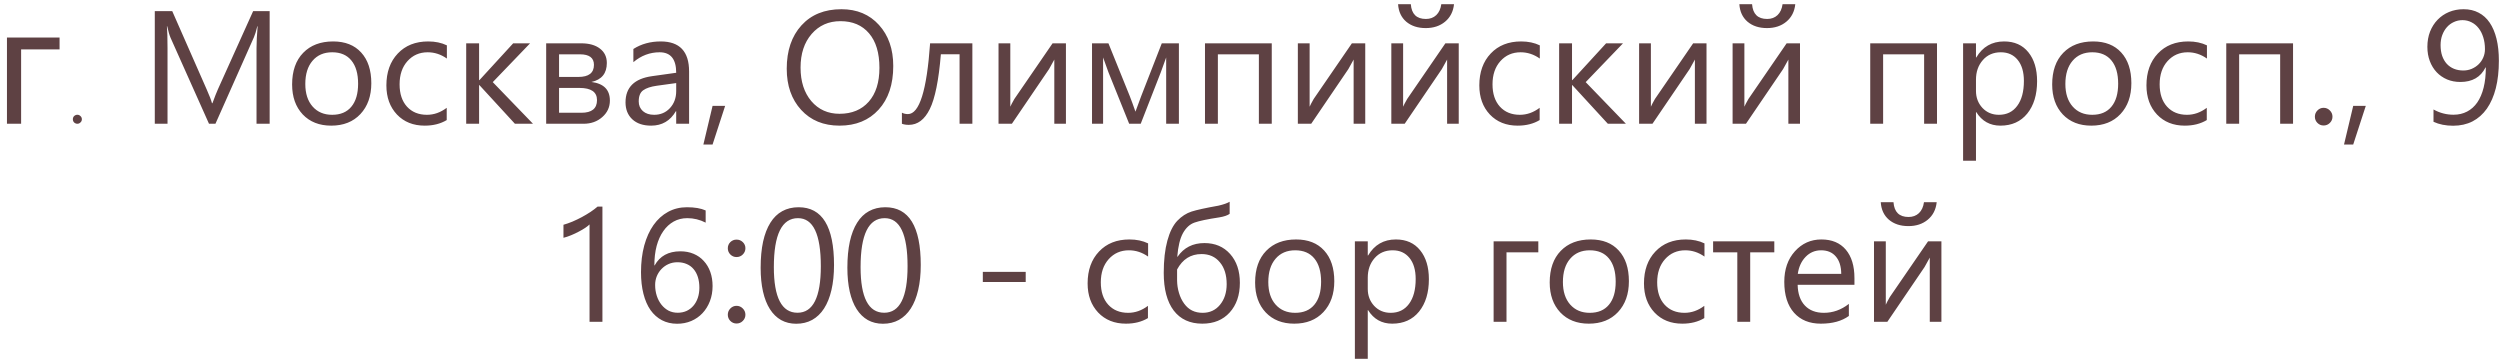 <?xml version="1.0" encoding="UTF-8"?> <svg xmlns="http://www.w3.org/2000/svg" width="202" height="29" viewBox="0 0 202 29" fill="none"><path d="M4.813 3.032V3.994H1.706V10H0.562V3.032H4.813ZM5.887 9.636C5.887 9.532 5.921 9.445 5.991 9.376C6.069 9.307 6.155 9.272 6.251 9.272C6.346 9.272 6.428 9.307 6.498 9.376C6.576 9.445 6.615 9.532 6.615 9.636C6.615 9.74 6.576 9.827 6.498 9.896C6.428 9.965 6.346 10 6.251 10C6.155 10 6.069 9.965 5.991 9.896C5.921 9.827 5.887 9.74 5.887 9.636ZM21.788 10H20.727V3.894C20.727 3.411 20.757 2.821 20.816 2.123H20.791C20.689 2.533 20.599 2.827 20.518 3.005L17.408 10H16.887L13.783 3.056C13.694 2.853 13.603 2.542 13.51 2.123H13.485C13.519 2.486 13.536 3.081 13.536 3.906V10H12.507V0.897H13.916L16.709 7.245C16.925 7.732 17.065 8.096 17.128 8.337H17.166C17.349 7.838 17.494 7.465 17.605 7.22L20.455 0.897H21.788V10ZM26.764 10.152C25.803 10.152 25.035 9.85 24.46 9.245C23.889 8.635 23.603 7.829 23.603 6.826C23.603 5.734 23.901 4.882 24.498 4.268C25.095 3.654 25.901 3.348 26.916 3.348C27.886 3.348 28.641 3.646 29.183 4.243C29.729 4.839 30.002 5.667 30.002 6.725C30.002 7.761 29.707 8.593 29.119 9.219C28.535 9.841 27.75 10.152 26.764 10.152ZM26.84 4.224C26.172 4.224 25.643 4.452 25.253 4.909C24.864 5.362 24.669 5.988 24.669 6.788C24.669 7.558 24.866 8.166 25.26 8.61C25.653 9.054 26.18 9.276 26.84 9.276C27.513 9.276 28.029 9.058 28.389 8.623C28.753 8.187 28.935 7.567 28.935 6.763C28.935 5.95 28.753 5.324 28.389 4.884C28.029 4.444 27.513 4.224 26.84 4.224ZM36.095 9.702C35.596 10.002 35.003 10.152 34.318 10.152C33.391 10.152 32.642 9.852 32.071 9.251C31.504 8.646 31.22 7.863 31.22 6.902C31.22 5.832 31.527 4.973 32.141 4.325C32.754 3.674 33.573 3.348 34.597 3.348C35.169 3.348 35.672 3.453 36.108 3.665V4.731C35.626 4.393 35.109 4.224 34.559 4.224C33.895 4.224 33.349 4.463 32.921 4.941C32.498 5.415 32.287 6.039 32.287 6.813C32.287 7.575 32.486 8.176 32.883 8.616C33.285 9.056 33.823 9.276 34.496 9.276C35.063 9.276 35.596 9.088 36.095 8.711V9.702ZM43.065 10H41.605L38.736 6.877H38.71V10H37.669V3.5H38.71V6.477H38.736L41.465 3.5H42.83L39.815 6.636L43.065 10ZM44.131 10V3.5H46.962C47.601 3.5 48.105 3.642 48.473 3.925C48.846 4.209 49.032 4.596 49.032 5.087C49.032 5.929 48.617 6.441 47.788 6.623C48.782 6.75 49.279 7.251 49.279 8.127C49.279 8.656 49.074 9.101 48.664 9.46C48.257 9.82 47.752 10 47.147 10H44.131ZM45.172 4.389V6.217H46.734C47.572 6.217 47.991 5.891 47.991 5.239C47.991 4.672 47.614 4.389 46.861 4.389H45.172ZM45.172 7.105V9.111H46.975C47.817 9.111 48.238 8.771 48.238 8.089C48.238 7.433 47.766 7.105 46.823 7.105H45.172ZM55.678 10H54.637V8.984H54.611C54.158 9.763 53.492 10.152 52.612 10.152C51.964 10.152 51.456 9.981 51.088 9.638C50.724 9.295 50.542 8.84 50.542 8.273C50.542 7.059 51.258 6.352 52.688 6.153L54.637 5.88C54.637 4.776 54.19 4.224 53.297 4.224C52.514 4.224 51.808 4.49 51.177 5.023V3.957C51.816 3.551 52.553 3.348 53.386 3.348C54.914 3.348 55.678 4.156 55.678 5.772V10ZM54.637 6.712L53.069 6.928C52.586 6.995 52.222 7.116 51.977 7.29C51.732 7.459 51.609 7.761 51.609 8.197C51.609 8.515 51.721 8.775 51.945 8.978C52.174 9.177 52.476 9.276 52.853 9.276C53.369 9.276 53.795 9.097 54.129 8.737C54.467 8.373 54.637 7.914 54.637 7.359V6.712ZM58.591 8.553L57.576 11.676H56.833L57.576 8.553H58.591ZM67.834 10.152C66.543 10.152 65.508 9.727 64.73 8.876C63.955 8.026 63.568 6.919 63.568 5.557C63.568 4.092 63.964 2.924 64.755 2.053C65.546 1.181 66.623 0.745 67.986 0.745C69.243 0.745 70.254 1.168 71.02 2.015C71.79 2.861 72.175 3.968 72.175 5.334C72.175 6.82 71.782 7.994 70.995 8.857C70.207 9.721 69.154 10.152 67.834 10.152ZM67.91 1.71C66.953 1.71 66.177 2.055 65.58 2.745C64.983 3.434 64.685 4.34 64.685 5.461C64.685 6.583 64.975 7.486 65.555 8.172C66.139 8.853 66.898 9.194 67.834 9.194C68.832 9.194 69.619 8.868 70.195 8.216C70.77 7.565 71.058 6.653 71.058 5.48C71.058 4.279 70.779 3.35 70.22 2.694C69.662 2.038 68.891 1.71 67.91 1.71ZM78.567 10H77.533V4.382H76.022C75.849 6.486 75.55 7.962 75.127 8.813C74.708 9.664 74.143 10.089 73.432 10.089C73.216 10.089 73.03 10.059 72.874 10V9.105C73.022 9.181 73.183 9.219 73.356 9.219C74.287 9.219 74.886 7.313 75.152 3.5H78.567V10ZM86.127 10H85.188V4.814C85.095 4.996 84.953 5.252 84.763 5.582L81.76 10H80.681V3.5H81.633V8.623C81.684 8.5 81.794 8.29 81.963 7.994L85.048 3.5H86.127V10ZM95.255 10H94.227V4.643C94.134 4.913 93.99 5.311 93.795 5.836L92.17 10H91.237L89.561 5.836C89.473 5.612 89.329 5.214 89.13 4.643V10H88.235V3.5H89.561L91.275 7.74C91.398 8.049 91.555 8.477 91.745 9.022L92.209 7.766L93.872 3.5H95.255V10ZM102.758 10H101.717V4.389H98.404V10H97.363V3.5H102.758V10ZM110.312 10H109.373V4.814C109.279 4.996 109.138 5.252 108.947 5.582L105.945 10H104.866V3.5H105.818V8.623C105.869 8.5 105.979 8.29 106.148 7.994L109.233 3.5H110.312V10ZM117.866 10H116.926V4.814C116.833 4.996 116.691 5.252 116.501 5.582L113.499 10H112.419V3.5H113.372V8.623C113.422 8.5 113.532 8.29 113.702 7.994L116.787 3.5H117.866V10ZM117.485 0.339C117.421 0.936 117.18 1.407 116.761 1.754C116.347 2.097 115.826 2.269 115.2 2.269C114.556 2.269 114.032 2.097 113.625 1.754C113.223 1.407 113.003 0.936 112.965 0.339H113.994C114.053 1.134 114.459 1.532 115.212 1.532C115.551 1.532 115.83 1.429 116.05 1.221C116.27 1.01 116.406 0.715 116.457 0.339H117.485ZM124.404 9.702C123.904 10.002 123.312 10.152 122.626 10.152C121.7 10.152 120.951 9.852 120.379 9.251C119.812 8.646 119.529 7.863 119.529 6.902C119.529 5.832 119.836 4.973 120.449 4.325C121.063 3.674 121.882 3.348 122.906 3.348C123.477 3.348 123.981 3.453 124.417 3.665V4.731C123.934 4.393 123.418 4.224 122.868 4.224C122.203 4.224 121.657 4.463 121.23 4.941C120.807 5.415 120.595 6.039 120.595 6.813C120.595 7.575 120.794 8.176 121.192 8.616C121.594 9.056 122.131 9.276 122.804 9.276C123.371 9.276 123.904 9.088 124.404 8.711V9.702ZM131.374 10H129.914L127.044 6.877H127.019V10H125.978V3.5H127.019V6.477H127.044L129.774 3.5H131.139L128.124 6.636L131.374 10ZM137.886 10H136.947V4.814C136.854 4.996 136.712 5.252 136.521 5.582L133.519 10H132.44V3.5H133.392V8.623C133.443 8.5 133.553 8.29 133.722 7.994L136.807 3.5H137.886V10ZM145.44 10H144.5V4.814C144.407 4.996 144.266 5.252 144.075 5.582L141.073 10H139.994V3.5H140.946V8.623C140.997 8.5 141.107 8.29 141.276 7.994L144.361 3.5H145.44V10ZM145.059 0.339C144.996 0.936 144.754 1.407 144.335 1.754C143.921 2.097 143.4 2.269 142.774 2.269C142.131 2.269 141.606 2.097 141.2 1.754C140.798 1.407 140.578 0.936 140.54 0.339H141.568C141.627 1.134 142.033 1.532 142.787 1.532C143.125 1.532 143.404 1.429 143.625 1.221C143.845 1.01 143.98 0.715 144.031 0.339H145.059ZM156.51 10H155.469V4.389H152.156V10H151.115V3.5H156.51V10ZM159.684 9.061H159.659V12.99H158.618V3.5H159.659V4.643H159.684C160.196 3.779 160.945 3.348 161.931 3.348C162.769 3.348 163.423 3.64 163.893 4.224C164.362 4.803 164.597 5.582 164.597 6.56C164.597 7.647 164.333 8.519 163.804 9.175C163.275 9.826 162.551 10.152 161.633 10.152C160.791 10.152 160.141 9.788 159.684 9.061ZM159.659 6.439V7.347C159.659 7.884 159.832 8.341 160.179 8.718C160.53 9.09 160.975 9.276 161.512 9.276C162.143 9.276 162.636 9.035 162.991 8.553C163.351 8.07 163.531 7.4 163.531 6.541C163.531 5.817 163.364 5.25 163.029 4.839C162.695 4.429 162.242 4.224 161.671 4.224C161.066 4.224 160.579 4.435 160.211 4.858C159.843 5.277 159.659 5.804 159.659 6.439ZM168.977 10.152C168.016 10.152 167.248 9.85 166.673 9.245C166.102 8.635 165.816 7.829 165.816 6.826C165.816 5.734 166.114 4.882 166.711 4.268C167.308 3.654 168.114 3.348 169.129 3.348C170.098 3.348 170.854 3.646 171.396 4.243C171.941 4.839 172.214 5.667 172.214 6.725C172.214 7.761 171.92 8.593 171.332 9.219C170.748 9.841 169.963 10.152 168.977 10.152ZM169.053 4.224C168.385 4.224 167.856 4.452 167.466 4.909C167.077 5.362 166.882 5.988 166.882 6.788C166.882 7.558 167.079 8.166 167.473 8.61C167.866 9.054 168.393 9.276 169.053 9.276C169.726 9.276 170.242 9.058 170.602 8.623C170.966 8.187 171.148 7.567 171.148 6.763C171.148 5.95 170.966 5.324 170.602 4.884C170.242 4.444 169.726 4.224 169.053 4.224ZM178.308 9.702C177.809 10.002 177.216 10.152 176.531 10.152C175.604 10.152 174.855 9.852 174.284 9.251C173.717 8.646 173.433 7.863 173.433 6.902C173.433 5.832 173.74 4.973 174.354 4.325C174.967 3.674 175.786 3.348 176.81 3.348C177.381 3.348 177.885 3.453 178.321 3.665V4.731C177.838 4.393 177.322 4.224 176.772 4.224C176.108 4.224 175.562 4.463 175.134 4.941C174.711 5.415 174.5 6.039 174.5 6.813C174.5 7.575 174.698 8.176 175.096 8.616C175.498 9.056 176.036 9.276 176.708 9.276C177.276 9.276 177.809 9.088 178.308 8.711V9.702ZM185.278 10H184.237V4.389H180.923V10H179.882V3.5H185.278V10ZM187.747 10.14C187.552 10.14 187.385 10.07 187.246 9.93C187.11 9.791 187.042 9.623 187.042 9.429C187.042 9.234 187.11 9.067 187.246 8.927C187.385 8.783 187.552 8.711 187.747 8.711C187.946 8.711 188.115 8.783 188.255 8.927C188.395 9.067 188.464 9.234 188.464 9.429C188.464 9.623 188.395 9.791 188.255 9.93C188.115 10.07 187.946 10.14 187.747 10.14ZM191.156 8.553L190.14 11.676H189.397L190.14 8.553H191.156ZM201.909 4.903C201.909 5.736 201.826 6.479 201.661 7.131C201.496 7.778 201.255 8.328 200.938 8.781C200.62 9.23 200.233 9.573 199.776 9.81C199.319 10.042 198.798 10.159 198.214 10.159C197.613 10.159 197.084 10.053 196.627 9.841V8.845C197.131 9.128 197.668 9.27 198.24 9.27C198.65 9.27 199.016 9.185 199.338 9.016C199.664 8.847 199.939 8.601 200.163 8.28C200.387 7.954 200.559 7.554 200.677 7.08C200.796 6.606 200.855 6.062 200.855 5.449H200.83C200.44 6.232 199.763 6.623 198.798 6.623C198.409 6.623 198.051 6.555 197.726 6.42C197.4 6.28 197.118 6.086 196.881 5.836C196.644 5.582 196.46 5.282 196.329 4.935C196.198 4.588 196.132 4.205 196.132 3.786C196.132 3.337 196.204 2.927 196.348 2.554C196.496 2.182 196.699 1.862 196.958 1.596C197.22 1.325 197.529 1.115 197.884 0.967C198.244 0.819 198.635 0.745 199.059 0.745C199.516 0.745 199.92 0.838 200.271 1.024C200.626 1.206 200.925 1.475 201.166 1.831C201.407 2.182 201.591 2.616 201.718 3.132C201.845 3.648 201.909 4.238 201.909 4.903ZM200.785 3.97C200.785 3.618 200.739 3.299 200.646 3.011C200.557 2.723 200.432 2.478 200.271 2.275C200.11 2.068 199.918 1.909 199.693 1.799C199.473 1.685 199.232 1.627 198.97 1.627C198.72 1.627 198.487 1.678 198.271 1.78C198.056 1.877 197.867 2.017 197.707 2.199C197.55 2.376 197.425 2.59 197.332 2.84C197.243 3.085 197.199 3.354 197.199 3.646C197.199 3.968 197.241 4.255 197.326 4.509C197.415 4.763 197.539 4.979 197.7 5.157C197.861 5.33 198.054 5.464 198.278 5.557C198.506 5.65 198.758 5.696 199.033 5.696C199.274 5.696 199.501 5.652 199.712 5.563C199.928 5.47 200.114 5.347 200.271 5.195C200.432 5.038 200.557 4.856 200.646 4.649C200.739 4.437 200.785 4.211 200.785 3.97ZM48.676 26H47.635V18.135C47.555 18.216 47.436 18.309 47.28 18.415C47.127 18.516 46.954 18.618 46.759 18.719C46.569 18.821 46.366 18.916 46.15 19.005C45.938 19.094 45.731 19.164 45.528 19.214V18.161C45.756 18.097 45.998 18.012 46.252 17.907C46.51 17.797 46.761 17.676 47.007 17.545C47.257 17.41 47.491 17.27 47.711 17.126C47.931 16.978 48.122 16.834 48.283 16.694H48.676V26ZM57.576 23.112C57.576 23.556 57.504 23.965 57.36 24.337C57.216 24.709 57.017 25.031 56.763 25.302C56.509 25.573 56.207 25.784 55.855 25.936C55.504 26.085 55.123 26.159 54.713 26.159C54.256 26.159 53.845 26.064 53.481 25.873C53.122 25.683 52.815 25.41 52.561 25.054C52.311 24.695 52.121 24.256 51.99 23.74C51.859 23.224 51.793 22.642 51.793 21.995C51.793 21.203 51.88 20.486 52.053 19.843C52.231 19.195 52.481 18.643 52.802 18.186C53.128 17.725 53.52 17.369 53.977 17.12C54.434 16.87 54.944 16.745 55.506 16.745C56.133 16.745 56.636 16.832 57.017 17.005V17.989C56.547 17.748 56.052 17.627 55.532 17.627C55.126 17.627 54.759 17.718 54.434 17.9C54.108 18.082 53.828 18.34 53.596 18.675C53.363 19.005 53.183 19.405 53.056 19.875C52.933 20.344 52.872 20.867 52.872 21.442H52.898C53.316 20.685 54.008 20.306 54.973 20.306C55.371 20.306 55.728 20.374 56.046 20.509C56.367 20.645 56.641 20.837 56.865 21.087C57.093 21.332 57.269 21.627 57.392 21.969C57.514 22.312 57.576 22.693 57.576 23.112ZM56.509 23.245C56.509 22.928 56.469 22.642 56.389 22.388C56.308 22.134 56.192 21.919 56.04 21.741C55.891 21.563 55.707 21.428 55.487 21.334C55.267 21.237 55.018 21.189 54.738 21.189C54.48 21.189 54.241 21.237 54.021 21.334C53.801 21.432 53.611 21.565 53.45 21.734C53.289 21.899 53.162 22.094 53.069 22.318C52.98 22.538 52.935 22.773 52.935 23.023C52.935 23.336 52.98 23.63 53.069 23.905C53.158 24.176 53.283 24.413 53.443 24.616C53.604 24.819 53.795 24.98 54.015 25.099C54.239 25.213 54.486 25.27 54.757 25.27C55.02 25.27 55.259 25.221 55.475 25.124C55.69 25.023 55.874 24.883 56.027 24.705C56.179 24.527 56.298 24.316 56.382 24.07C56.467 23.821 56.509 23.546 56.509 23.245ZM59.512 20.77C59.317 20.77 59.15 20.7 59.01 20.56C58.875 20.42 58.807 20.253 58.807 20.059C58.807 19.864 58.875 19.699 59.01 19.564C59.15 19.428 59.317 19.36 59.512 19.36C59.711 19.36 59.88 19.428 60.02 19.564C60.159 19.699 60.229 19.864 60.229 20.059C60.229 20.253 60.159 20.42 60.02 20.56C59.88 20.7 59.711 20.77 59.512 20.77ZM59.512 26.14C59.317 26.14 59.15 26.07 59.01 25.93C58.875 25.791 58.807 25.623 58.807 25.429C58.807 25.234 58.875 25.067 59.01 24.927C59.15 24.783 59.317 24.711 59.512 24.711C59.711 24.711 59.88 24.783 60.02 24.927C60.159 25.067 60.229 25.234 60.229 25.429C60.229 25.623 60.159 25.791 60.02 25.93C59.88 26.07 59.711 26.14 59.512 26.14ZM67.389 21.411C67.389 22.172 67.319 22.847 67.18 23.436C67.044 24.024 66.845 24.521 66.583 24.927C66.325 25.329 66.005 25.636 65.624 25.848C65.248 26.055 64.818 26.159 64.336 26.159C63.879 26.159 63.471 26.059 63.111 25.86C62.755 25.657 62.455 25.363 62.209 24.978C61.964 24.593 61.778 24.121 61.651 23.562C61.524 23 61.46 22.356 61.46 21.633C61.46 20.837 61.526 20.135 61.657 19.525C61.793 18.916 61.989 18.406 62.248 17.996C62.506 17.581 62.825 17.27 63.206 17.062C63.591 16.851 64.031 16.745 64.526 16.745C66.435 16.745 67.389 18.3 67.389 21.411ZM66.323 21.512C66.323 18.922 65.707 17.627 64.476 17.627C63.176 17.627 62.527 18.946 62.527 21.582C62.527 24.041 63.164 25.27 64.438 25.27C65.694 25.27 66.323 24.017 66.323 21.512ZM74.397 21.411C74.397 22.172 74.327 22.847 74.188 23.436C74.052 24.024 73.853 24.521 73.591 24.927C73.333 25.329 73.013 25.636 72.632 25.848C72.256 26.055 71.826 26.159 71.344 26.159C70.887 26.159 70.478 26.059 70.119 25.86C69.763 25.657 69.463 25.363 69.217 24.978C68.972 24.593 68.786 24.121 68.659 23.562C68.532 23 68.468 22.356 68.468 21.633C68.468 20.837 68.534 20.135 68.665 19.525C68.8 18.916 68.997 18.406 69.255 17.996C69.513 17.581 69.833 17.27 70.214 17.062C70.599 16.851 71.039 16.745 71.534 16.745C73.443 16.745 74.397 18.3 74.397 21.411ZM73.331 21.512C73.331 18.922 72.715 17.627 71.483 17.627C70.184 17.627 69.535 18.946 69.535 21.582C69.535 24.041 70.171 25.27 71.445 25.27C72.702 25.27 73.331 24.017 73.331 21.512ZM82.877 22.788H79.412V21.969H82.877V22.788ZM92.754 25.702C92.255 26.002 91.663 26.152 90.977 26.152C90.05 26.152 89.301 25.852 88.73 25.251C88.163 24.646 87.879 23.863 87.879 22.902C87.879 21.832 88.186 20.973 88.8 20.325C89.413 19.674 90.232 19.348 91.256 19.348C91.828 19.348 92.331 19.453 92.767 19.665V20.731C92.285 20.393 91.768 20.224 91.218 20.224C90.554 20.224 90.008 20.463 89.581 20.941C89.157 21.415 88.946 22.039 88.946 22.814C88.946 23.575 89.145 24.176 89.543 24.616C89.945 25.056 90.482 25.276 91.155 25.276C91.722 25.276 92.255 25.088 92.754 24.711V25.702ZM99.356 16.301V17.278C99.183 17.405 98.903 17.5 98.518 17.564C97.566 17.708 96.899 17.848 96.519 17.983C96.142 18.114 95.831 18.398 95.585 18.834C95.344 19.269 95.19 19.906 95.122 20.744H95.147C95.655 20.008 96.379 19.64 97.318 19.64C98.177 19.64 98.869 19.934 99.394 20.522C99.919 21.11 100.181 21.887 100.181 22.852C100.181 23.846 99.906 24.646 99.356 25.251C98.81 25.852 98.074 26.152 97.147 26.152C96.148 26.152 95.378 25.799 94.836 25.092C94.299 24.381 94.03 23.368 94.03 22.052C94.03 21.028 94.128 20.16 94.322 19.449C94.517 18.734 94.786 18.197 95.128 17.837C95.475 17.477 95.858 17.23 96.277 17.094C96.701 16.959 97.424 16.8 98.448 16.618C98.855 16.525 99.157 16.419 99.356 16.301ZM95.109 21.773V22.674C95.114 23.012 95.164 23.345 95.262 23.67C95.359 23.996 95.499 24.284 95.681 24.534C95.863 24.783 96.076 24.97 96.322 25.092C96.572 25.215 96.855 25.276 97.172 25.276C97.752 25.276 98.22 25.061 98.575 24.629C98.935 24.193 99.115 23.637 99.115 22.959C99.115 22.215 98.931 21.624 98.562 21.189C98.199 20.748 97.706 20.528 97.084 20.528C96.212 20.528 95.554 20.943 95.109 21.773ZM104.574 26.152C103.613 26.152 102.845 25.85 102.27 25.245C101.698 24.635 101.413 23.829 101.413 22.826C101.413 21.734 101.711 20.882 102.308 20.268C102.904 19.654 103.71 19.348 104.726 19.348C105.695 19.348 106.451 19.646 106.992 20.243C107.538 20.839 107.811 21.667 107.811 22.725C107.811 23.761 107.517 24.593 106.929 25.219C106.345 25.841 105.56 26.152 104.574 26.152ZM104.65 20.224C103.981 20.224 103.452 20.452 103.063 20.909C102.674 21.362 102.479 21.988 102.479 22.788C102.479 23.558 102.676 24.166 103.069 24.61C103.463 25.054 103.99 25.276 104.65 25.276C105.323 25.276 105.839 25.058 106.199 24.623C106.563 24.187 106.745 23.567 106.745 22.763C106.745 21.95 106.563 21.324 106.199 20.884C105.839 20.444 105.323 20.224 104.65 20.224ZM110.541 25.061H110.515V28.99H109.474V19.5H110.515V20.643H110.541C111.053 19.779 111.802 19.348 112.788 19.348C113.625 19.348 114.279 19.64 114.749 20.224C115.219 20.803 115.454 21.582 115.454 22.56C115.454 23.647 115.189 24.519 114.66 25.175C114.131 25.826 113.408 26.152 112.489 26.152C111.647 26.152 110.998 25.788 110.541 25.061ZM110.515 22.439V23.347C110.515 23.884 110.689 24.341 111.036 24.718C111.387 25.09 111.831 25.276 112.369 25.276C112.999 25.276 113.492 25.035 113.848 24.553C114.207 24.07 114.387 23.4 114.387 22.541C114.387 21.817 114.22 21.25 113.886 20.839C113.551 20.429 113.099 20.224 112.527 20.224C111.922 20.224 111.436 20.435 111.067 20.858C110.699 21.277 110.515 21.804 110.515 22.439ZM124.296 20.389H121.725V26H120.684V19.5H124.296V20.389ZM128.377 26.152C127.417 26.152 126.649 25.85 126.073 25.245C125.502 24.635 125.216 23.829 125.216 22.826C125.216 21.734 125.515 20.882 126.111 20.268C126.708 19.654 127.514 19.348 128.53 19.348C129.499 19.348 130.254 19.646 130.796 20.243C131.342 20.839 131.615 21.667 131.615 22.725C131.615 23.761 131.321 24.593 130.732 25.219C130.148 25.841 129.363 26.152 128.377 26.152ZM128.454 20.224C127.785 20.224 127.256 20.452 126.867 20.909C126.477 21.362 126.283 21.988 126.283 22.788C126.283 23.558 126.479 24.166 126.873 24.61C127.267 25.054 127.793 25.276 128.454 25.276C129.126 25.276 129.643 25.058 130.002 24.623C130.366 24.187 130.548 23.567 130.548 22.763C130.548 21.95 130.366 21.324 130.002 20.884C129.643 20.444 129.126 20.224 128.454 20.224ZM137.708 25.702C137.209 26.002 136.617 26.152 135.931 26.152C135.004 26.152 134.255 25.852 133.684 25.251C133.117 24.646 132.833 23.863 132.833 22.902C132.833 21.832 133.14 20.973 133.754 20.325C134.368 19.674 135.186 19.348 136.21 19.348C136.782 19.348 137.285 19.453 137.721 19.665V20.731C137.239 20.393 136.722 20.224 136.172 20.224C135.508 20.224 134.962 20.463 134.535 20.941C134.111 21.415 133.9 22.039 133.9 22.814C133.9 23.575 134.099 24.176 134.497 24.616C134.899 25.056 135.436 25.276 136.109 25.276C136.676 25.276 137.209 25.088 137.708 24.711V25.702ZM143.364 20.389H141.416V26H140.375V20.389H138.419V19.5H143.364V20.389ZM149.839 23.01H145.25C145.266 23.734 145.461 24.293 145.833 24.686C146.206 25.08 146.718 25.276 147.37 25.276C148.102 25.276 148.775 25.035 149.388 24.553V25.53C148.817 25.945 148.062 26.152 147.122 26.152C146.204 26.152 145.482 25.858 144.958 25.27C144.433 24.678 144.17 23.846 144.17 22.775C144.17 21.764 144.456 20.941 145.027 20.306C145.603 19.667 146.316 19.348 147.167 19.348C148.017 19.348 148.675 19.623 149.141 20.173C149.606 20.723 149.839 21.487 149.839 22.464V23.01ZM148.772 22.128C148.768 21.527 148.622 21.059 148.334 20.725C148.051 20.391 147.655 20.224 147.147 20.224C146.657 20.224 146.24 20.399 145.897 20.75C145.554 21.102 145.343 21.561 145.262 22.128H148.772ZM156.866 26H155.926V20.814C155.833 20.996 155.691 21.252 155.501 21.582L152.499 26H151.419V19.5H152.372V24.623C152.422 24.5 152.532 24.29 152.702 23.994L155.787 19.5H156.866V26ZM156.485 16.339C156.421 16.936 156.18 17.407 155.761 17.754C155.347 18.097 154.826 18.269 154.2 18.269C153.556 18.269 153.032 18.097 152.625 17.754C152.223 17.407 152.003 16.936 151.965 16.339H152.994C153.053 17.134 153.459 17.532 154.212 17.532C154.551 17.532 154.83 17.428 155.05 17.221C155.27 17.01 155.406 16.715 155.457 16.339H156.485Z" fill="#4A2A2C" fill-opacity="0.89"></path></svg> 